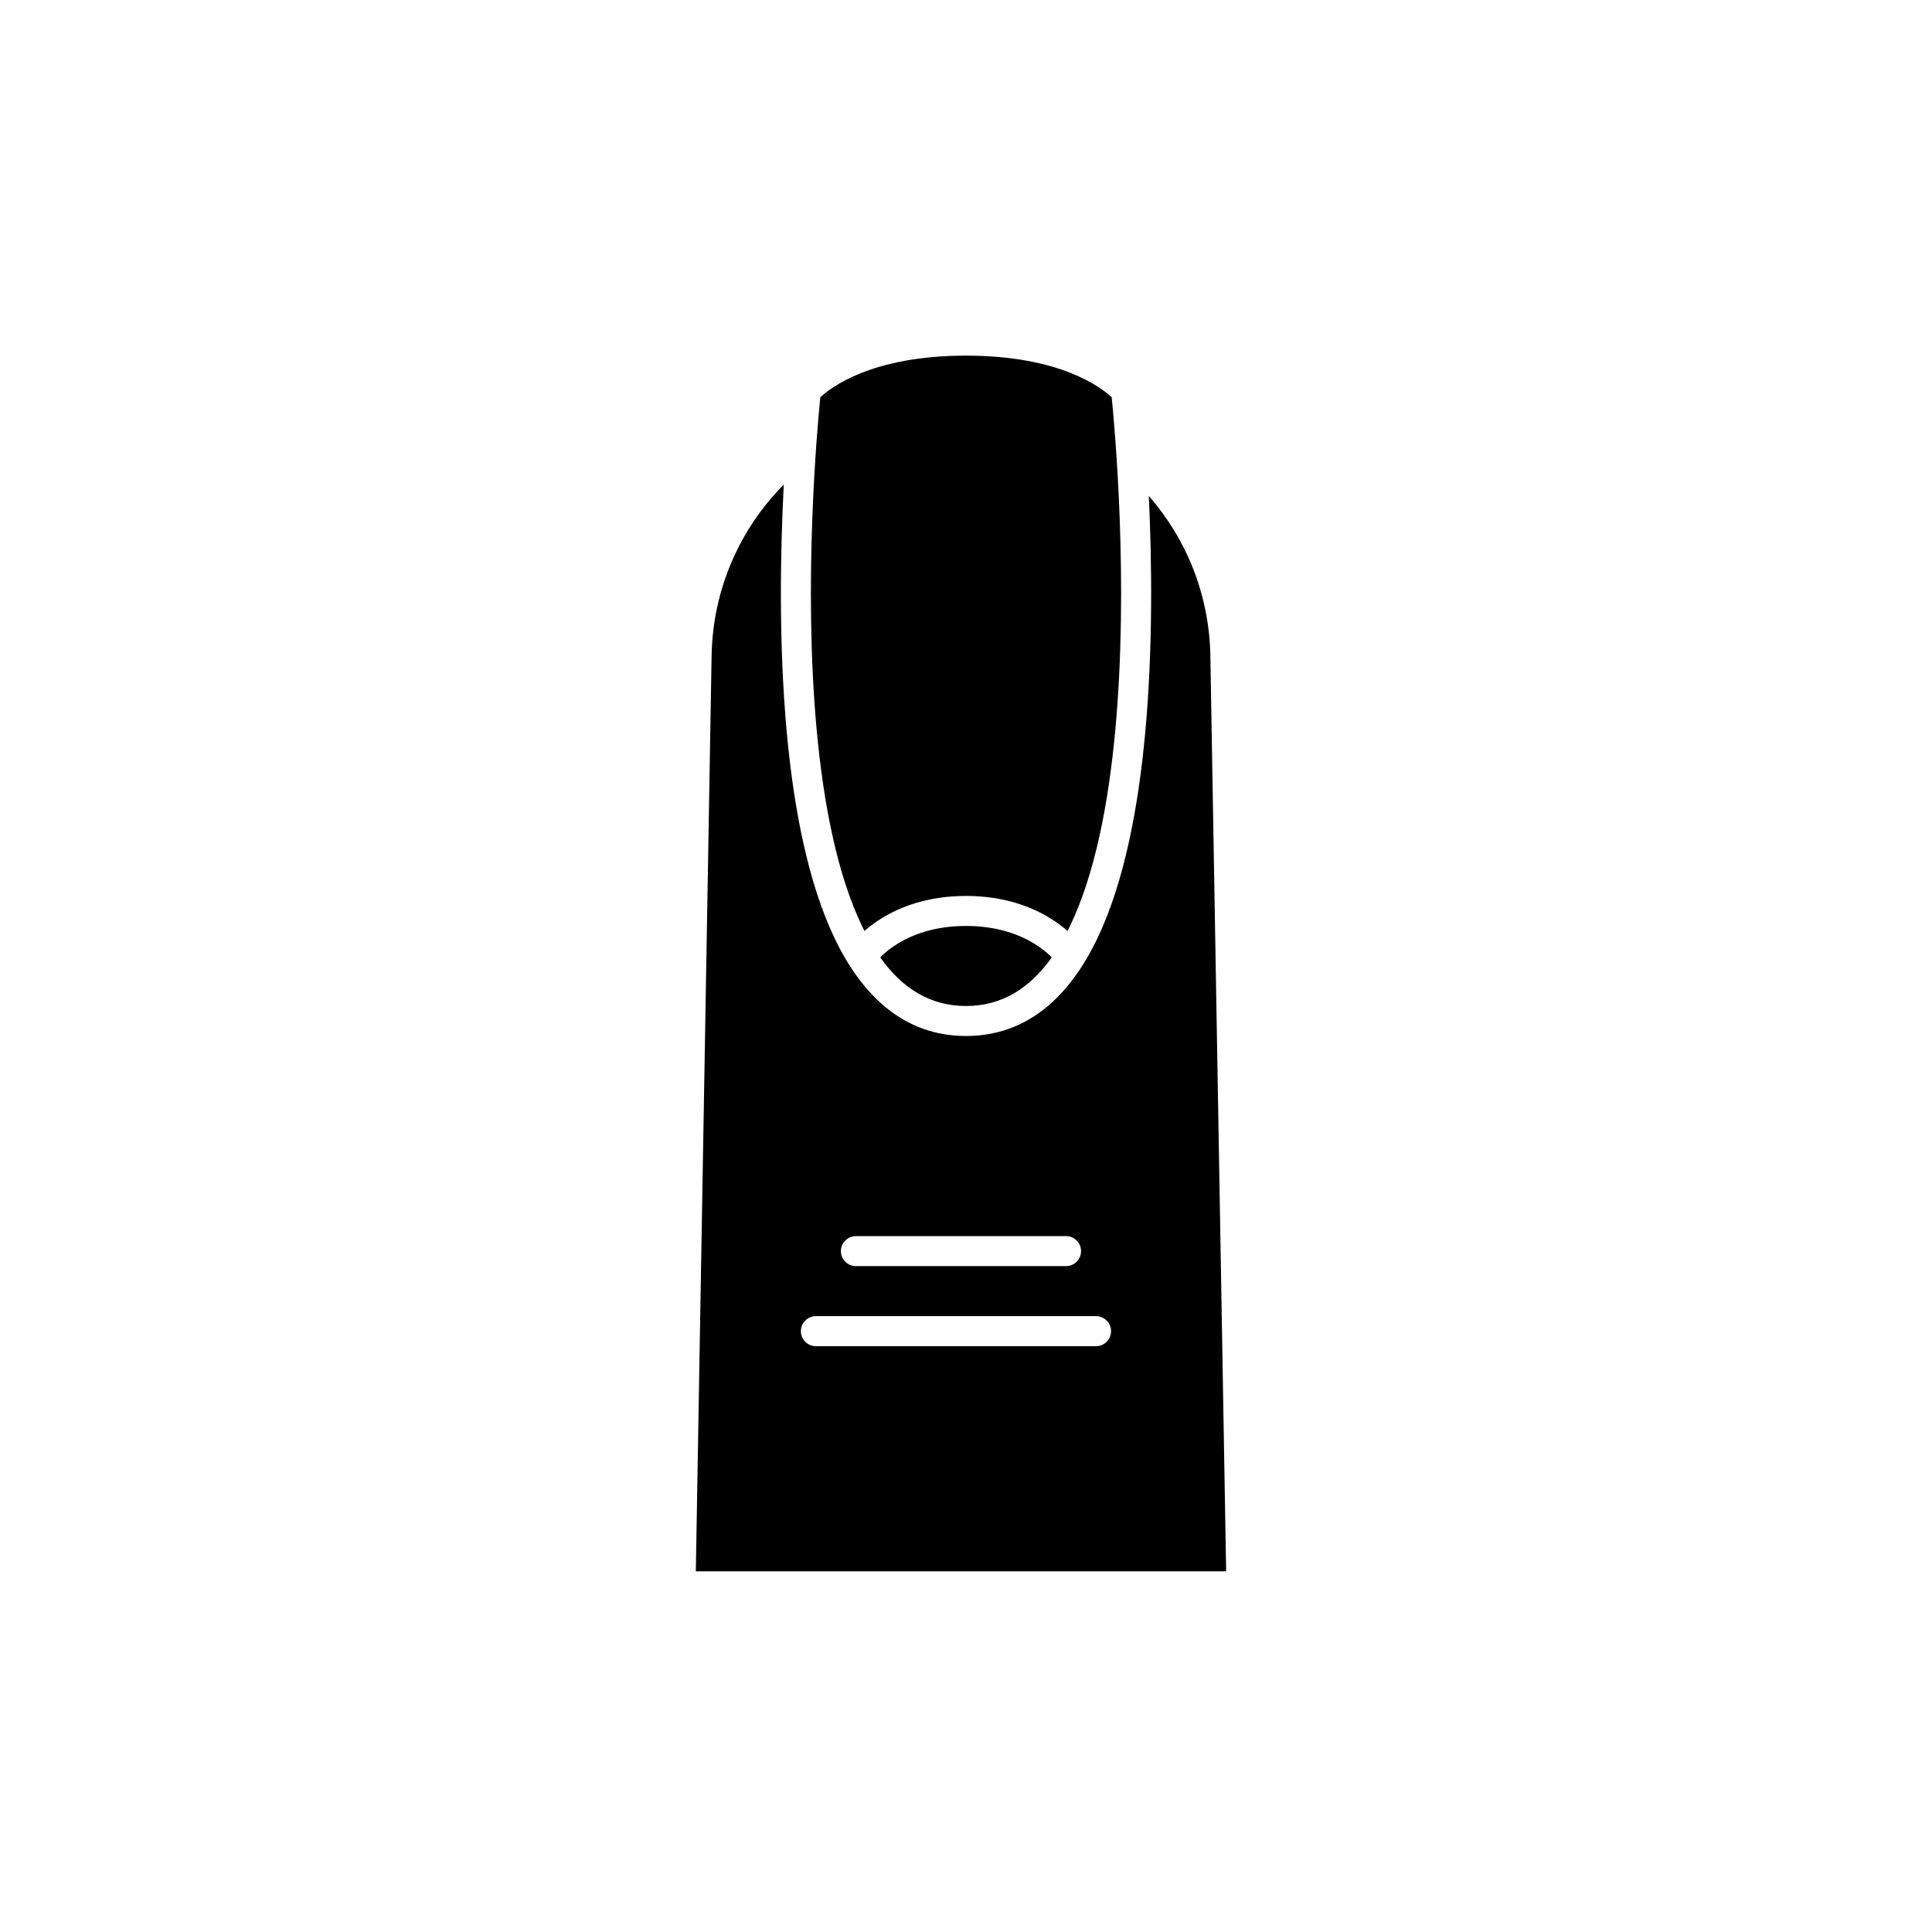 <?xml version="1.0" encoding="UTF-8"?>
<!-- Uploaded to: ICON Repo, www.iconrepo.com, Generator: ICON Repo Mixer Tools -->
<svg fill="#000000" width="800px" height="800px" version="1.1" viewBox="144 144 512 512" xmlns="http://www.w3.org/2000/svg">
 <path d="m361.39 249.29c-0.004 0.02-0.008 0.047-0.008 0.082-0.816 8.113-4.551 49.203-0.945 88.164 1.809 19.527 5.43 38.137 11.945 51.746 0.234 0.488 0.469 0.969 0.707 1.441 1.156-1.023 2.68-2.215 4.602-3.394 4.875-3.004 12.219-5.894 22.301-5.894 10.086 0 17.43 2.891 22.305 5.894 1.926 1.184 3.453 2.375 4.609 3.398 0.238-0.473 0.477-0.953 0.711-1.445 6.516-13.609 10.137-32.219 11.945-51.746 3.606-38.961-0.129-80.051-0.941-88.164-0.004-0.035-0.008-0.062-0.012-0.082-2.68-2.516-13.531-11.043-38.609-11.043s-35.93 8.527-38.609 11.043zm38.609 161.31c-9.418 0-16.848-4.594-22.727-12.883 0.141-0.145 0.305-0.309 0.492-0.488 0.859-0.824 2.211-1.969 4.094-3.129 3.742-2.301 9.656-4.715 18.133-4.715 8.48 0 14.395 2.414 18.137 4.715 1.883 1.16 3.234 2.305 4.094 3.129 0.191 0.184 0.359 0.348 0.5 0.496-5.883 8.285-13.309 12.875-22.723 12.875zm-48.293-138.19c-11.57 11.68-18.816 27.664-19.125 45.371l-4.18 242.63h140.54l-4.184-242.63c-0.281-16.227-6.391-31.004-16.309-42.348 0.809 17.312 1.117 40.387-0.961 62.832-1.836 19.832-5.562 39.559-12.691 54.449-7.156 14.941-18.211 25.836-34.793 25.836-16.582 0-27.637-10.895-34.793-25.836-7.129-14.891-10.855-34.617-12.691-54.449-2.199-23.781-1.723-48.258-0.809-65.855zm15.141 203.15c0-2.195 1.781-3.977 3.981-3.977h55.684c2.195 0 3.977 1.781 3.977 3.977 0 2.195-1.781 3.977-3.977 3.977h-55.684c-2.199 0-3.981-1.781-3.981-3.977zm-6.629 17.234c-2.195 0-3.977 1.781-3.977 3.977 0 2.199 1.781 3.981 3.977 3.981h74.246c2.199 0 3.977-1.781 3.977-3.981 0-2.195-1.777-3.977-3.977-3.977z" fill-rule="evenodd"/>
</svg>